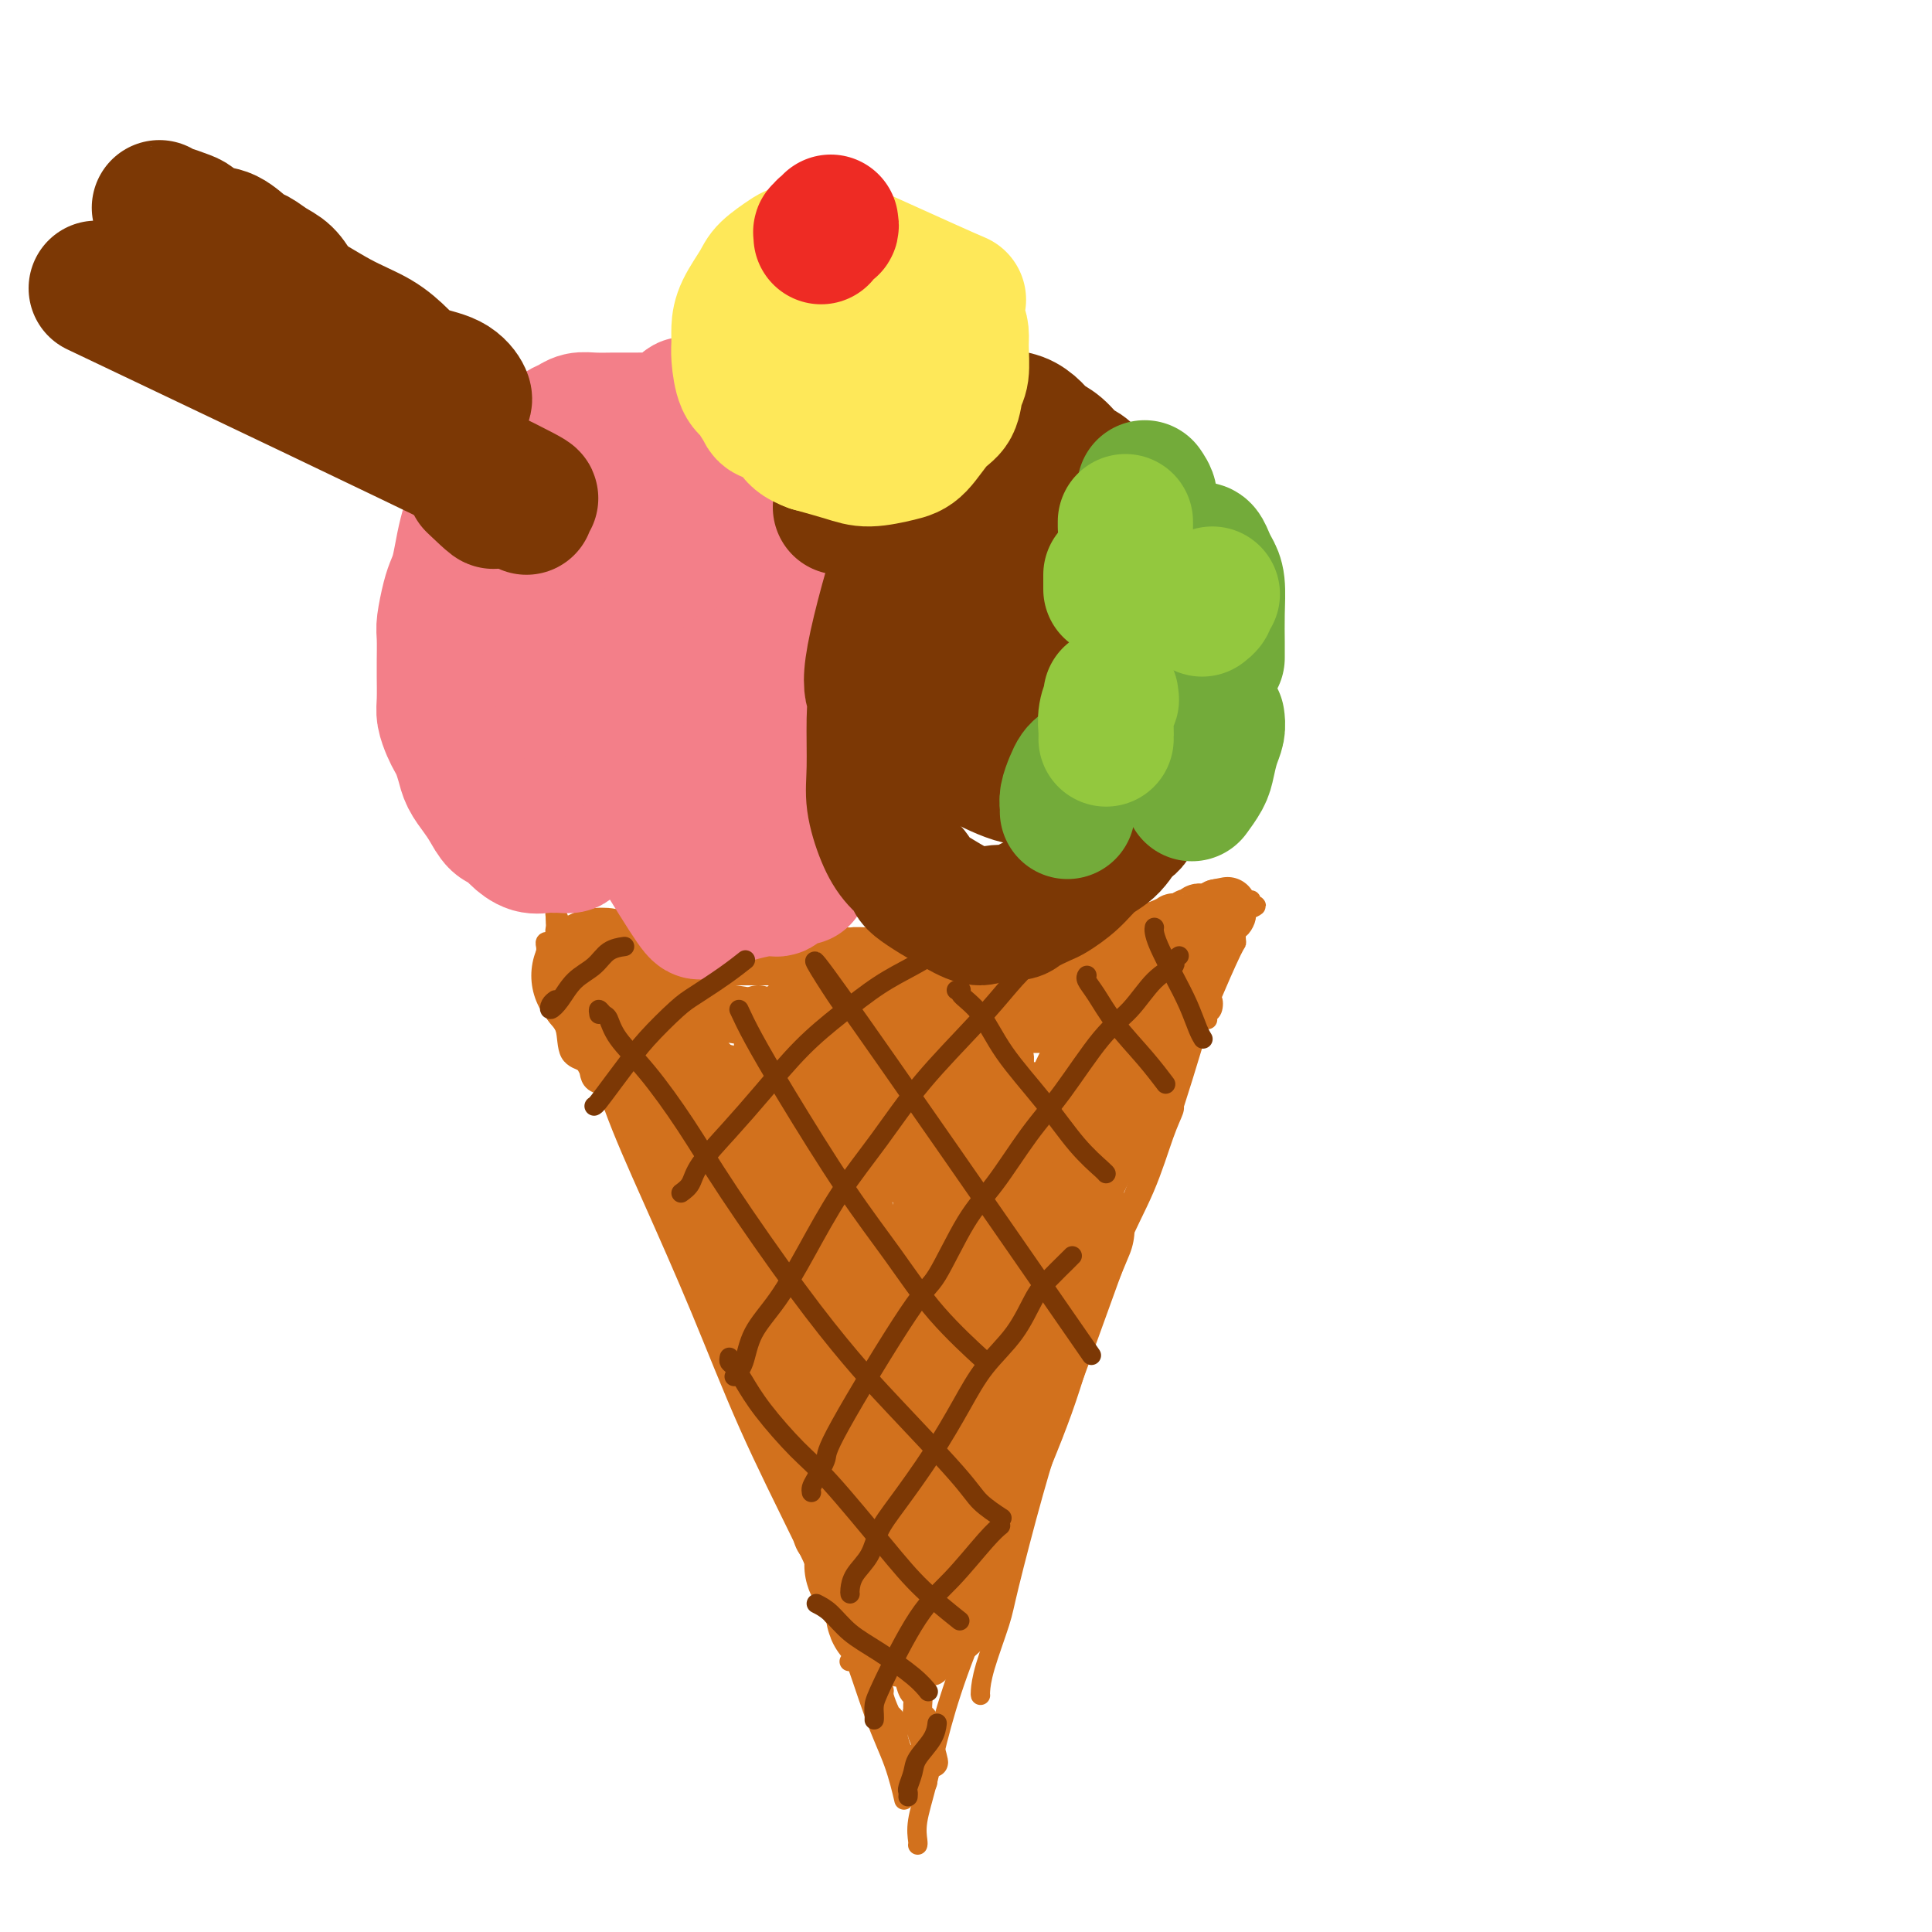 <svg viewBox='0 0 400 400' version='1.1' xmlns='http://www.w3.org/2000/svg' xmlns:xlink='http://www.w3.org/1999/xlink'><g fill='none' stroke='rgb(210,113,29)' stroke-width='4' stroke-linecap='round' stroke-linejoin='round'><path d='M129,227c-0.031,-0.299 -0.061,-0.597 0,-1c0.061,-0.403 0.214,-0.909 0,-1c-0.214,-0.091 -0.795,0.234 -1,0c-0.205,-0.234 -0.033,-1.028 0,-1c0.033,0.028 -0.074,0.879 0,1c0.074,0.121 0.330,-0.489 1,1c0.670,1.489 1.755,5.077 2,7c0.245,1.923 -0.351,2.182 5,14c5.351,11.818 16.649,35.195 22,46c5.351,10.805 4.754,9.039 5,10c0.246,0.961 1.334,4.649 4,10c2.666,5.351 6.910,12.364 9,16c2.090,3.636 2.026,3.896 2,4c-0.026,0.104 -0.013,0.052 0,0'/><path d='M123,211c0.074,-0.144 0.147,-0.287 0,0c-0.147,0.287 -0.516,1.005 0,4c0.516,2.995 1.916,8.266 4,14c2.084,5.734 4.853,11.932 8,19c3.147,7.068 6.673,15.006 10,23c3.327,7.994 6.456,16.042 10,24c3.544,7.958 7.503,15.825 11,23c3.497,7.175 6.531,13.657 9,20c2.469,6.343 4.373,12.545 6,17c1.627,4.455 2.976,7.161 4,10c1.024,2.839 1.721,5.811 2,7c0.279,1.189 0.139,0.594 0,0'/><path d='M127,221c-0.209,0.124 -0.418,0.248 0,1c0.418,0.752 1.463,2.132 3,6c1.537,3.868 3.565,10.224 6,16c2.435,5.776 5.278,10.973 8,17c2.722,6.027 5.325,12.883 8,20c2.675,7.117 5.424,14.495 8,21c2.576,6.505 4.979,12.135 8,19c3.021,6.865 6.659,14.964 8,19c1.341,4.036 0.383,4.010 0,4c-0.383,-0.010 -0.192,-0.005 0,0'/><path d='M190,382c0.044,-0.139 0.087,-0.278 0,-1c-0.087,-0.722 -0.305,-2.027 0,-4c0.305,-1.973 1.134,-4.613 2,-8c0.866,-3.387 1.770,-7.520 3,-12c1.230,-4.480 2.785,-9.306 5,-15c2.215,-5.694 5.091,-12.254 7,-17c1.909,-4.746 2.851,-7.678 5,-13c2.149,-5.322 5.504,-13.035 8,-20c2.496,-6.965 4.134,-13.183 5,-16c0.866,-2.817 0.962,-2.233 1,-2c0.038,0.233 0.019,0.117 0,0'/><path d='M203,351c-0.030,-0.099 -0.060,-0.197 0,-1c0.060,-0.803 0.208,-2.310 1,-5c0.792,-2.690 2.226,-6.563 3,-9c0.774,-2.437 0.886,-3.438 2,-8c1.114,-4.562 3.228,-12.686 5,-19c1.772,-6.314 3.202,-10.817 5,-16c1.798,-5.183 3.964,-11.045 6,-17c2.036,-5.955 3.943,-12.002 6,-17c2.057,-4.998 4.264,-8.947 6,-13c1.736,-4.053 3.001,-8.210 4,-11c0.999,-2.790 1.730,-4.213 2,-5c0.270,-0.787 0.077,-0.939 0,-1c-0.077,-0.061 -0.039,-0.030 0,0'/><path d='M218,293c8.179,-22.595 16.357,-45.190 20,-54c3.643,-8.810 2.750,-3.833 4,-7c1.250,-3.167 4.643,-14.476 6,-19c1.357,-4.524 0.679,-2.262 0,0'/><path d='M125,215c2.566,0.210 5.132,0.421 7,1c1.868,0.579 3.036,1.528 9,3c5.964,1.472 16.722,3.467 24,4c7.278,0.533 11.075,-0.395 13,-1c1.925,-0.605 1.979,-0.887 2,-1c0.021,-0.113 0.011,-0.056 0,0'/><path d='M135,217c0.357,-0.013 0.715,-0.027 1,0c0.285,0.027 0.498,0.093 2,0c1.502,-0.093 4.294,-0.345 7,0c2.706,0.345 5.325,1.287 9,2c3.675,0.713 8.406,1.197 13,2c4.594,0.803 9.053,1.924 13,3c3.947,1.076 7.384,2.106 12,2c4.616,-0.106 10.413,-1.348 14,-2c3.587,-0.652 4.966,-0.714 6,-1c1.034,-0.286 1.724,-0.796 2,-1c0.276,-0.204 0.138,-0.102 0,0'/><path d='M179,228c-0.093,-0.032 -0.186,-0.064 1,0c1.186,0.064 3.652,0.225 5,0c1.348,-0.225 1.579,-0.835 3,-1c1.421,-0.165 4.031,0.113 6,0c1.969,-0.113 3.295,-0.619 5,-1c1.705,-0.381 3.787,-0.637 6,-1c2.213,-0.363 4.557,-0.833 6,-1c1.443,-0.167 1.986,-0.030 5,-1c3.014,-0.970 8.499,-3.047 11,-4c2.501,-0.953 2.018,-0.781 2,-1c-0.018,-0.219 0.429,-0.830 1,-1c0.571,-0.170 1.266,0.099 2,0c0.734,-0.099 1.507,-0.567 2,-1c0.493,-0.433 0.705,-0.832 1,-1c0.295,-0.168 0.673,-0.104 1,0c0.327,0.104 0.602,0.249 1,0c0.398,-0.249 0.920,-0.890 1,-1c0.080,-0.110 -0.281,0.311 0,0c0.281,-0.311 1.202,-1.355 2,-2c0.798,-0.645 1.471,-0.890 2,-1c0.529,-0.110 0.915,-0.086 1,0c0.085,0.086 -0.131,0.234 0,0c0.131,-0.234 0.609,-0.850 1,-1c0.391,-0.150 0.696,0.167 1,0c0.304,-0.167 0.607,-0.818 1,-1c0.393,-0.182 0.875,0.105 1,0c0.125,-0.105 -0.107,-0.601 0,-1c0.107,-0.399 0.554,-0.699 1,-1'/><path d='M248,207c5.223,-2.544 2.279,-0.904 1,0c-1.279,0.904 -0.893,1.071 -1,1c-0.107,-0.071 -0.707,-0.379 -1,0c-0.293,0.379 -0.280,1.447 -1,2c-0.720,0.553 -2.173,0.592 -3,1c-0.827,0.408 -1.030,1.185 -2,2c-0.970,0.815 -2.709,1.668 -4,2c-1.291,0.332 -2.134,0.141 -3,0c-0.866,-0.141 -1.754,-0.234 -3,0c-1.246,0.234 -2.849,0.795 -4,1c-1.151,0.205 -1.848,0.055 -3,0c-1.152,-0.055 -2.758,-0.015 -4,0c-1.242,0.015 -2.121,0.004 -3,0c-0.879,-0.004 -1.757,-0.000 -3,0c-1.243,0.000 -2.850,-0.003 -4,0c-1.150,0.003 -1.844,0.011 -3,0c-1.156,-0.011 -2.773,-0.041 -3,0c-0.227,0.041 0.935,0.155 -3,0c-3.935,-0.155 -12.968,-0.577 -22,-1'/><path d='M179,215c-9.199,-0.014 -3.195,-0.048 -1,0c2.195,0.048 0.581,0.178 -1,0c-1.581,-0.178 -3.128,-0.664 -2,0c1.128,0.664 4.930,2.479 -3,0c-7.930,-2.479 -27.592,-9.252 -35,-12c-7.408,-2.748 -2.562,-1.471 -1,-1c1.562,0.471 -0.162,0.137 -1,0c-0.838,-0.137 -0.792,-0.078 -1,0c-0.208,0.078 -0.671,0.175 -1,0c-0.329,-0.175 -0.522,-0.621 -1,-1c-0.478,-0.379 -1.239,-0.689 -2,-1'/><path d='M130,200c-7.536,-2.547 -1.876,-1.415 0,-1c1.876,0.415 -0.033,0.112 -1,0c-0.967,-0.112 -0.990,-0.032 -1,0c-0.010,0.032 -0.005,0.016 0,0'/><path d='M124,201c-0.424,-0.301 -0.848,-0.601 -1,-1c-0.152,-0.399 -0.034,-0.895 0,-1c0.034,-0.105 -0.018,0.182 0,0c0.018,-0.182 0.106,-0.834 0,-1c-0.106,-0.166 -0.406,0.152 -1,0c-0.594,-0.152 -1.483,-0.776 -2,-1c-0.517,-0.224 -0.663,-0.050 -1,0c-0.337,0.050 -0.863,-0.025 -1,0c-0.137,0.025 0.117,0.150 0,0c-0.117,-0.150 -0.605,-0.576 -1,-1c-0.395,-0.424 -0.698,-0.846 -1,-1c-0.302,-0.154 -0.603,-0.039 -1,0c-0.397,0.039 -0.891,0.000 -1,0c-0.109,-0.000 0.167,0.037 0,0c-0.167,-0.037 -0.778,-0.148 -1,0c-0.222,0.148 -0.056,0.556 0,1c0.056,0.444 0.000,0.926 0,1c-0.000,0.074 0.054,-0.258 0,0c-0.054,0.258 -0.217,1.105 0,2c0.217,0.895 0.816,1.837 1,3c0.184,1.163 -0.045,2.549 0,4c0.045,1.451 0.366,2.969 1,4c0.634,1.031 1.583,1.575 2,3c0.417,1.425 0.302,3.730 1,5c0.698,1.270 2.208,1.505 3,2c0.792,0.495 0.867,1.249 1,2c0.133,0.751 0.324,1.500 1,2c0.676,0.500 1.838,0.750 3,1'/><path d='M126,225c1.662,1.773 1.818,2.706 2,3c0.182,0.294 0.390,-0.052 1,0c0.610,0.052 1.622,0.503 2,1c0.378,0.497 0.124,1.042 0,1c-0.124,-0.042 -0.116,-0.671 0,-1c0.116,-0.329 0.340,-0.359 0,-1c-0.340,-0.641 -1.246,-1.893 -2,-3c-0.754,-1.107 -1.357,-2.068 -2,-3c-0.643,-0.932 -1.325,-1.835 -2,-3c-0.675,-1.165 -1.342,-2.592 -2,-4c-0.658,-1.408 -1.308,-2.798 -2,-4c-0.692,-1.202 -1.425,-2.218 -2,-3c-0.575,-0.782 -0.990,-1.331 -1,-2c-0.010,-0.669 0.386,-1.457 0,-3c-0.386,-1.543 -1.553,-3.842 -2,-5c-0.447,-1.158 -0.172,-1.175 0,-2c0.172,-0.825 0.242,-2.459 0,-3c-0.242,-0.541 -0.797,0.010 -1,0c-0.203,-0.010 -0.055,-0.579 0,-1c0.055,-0.421 0.016,-0.692 0,-1c-0.016,-0.308 -0.008,-0.654 0,-1'/><path d='M115,190c-0.400,-2.578 0.600,-0.022 1,1c0.400,1.022 0.200,0.511 0,0'/><path d='M138,206c0.318,0.030 0.636,0.061 1,0c0.364,-0.061 0.774,-0.212 1,0c0.226,0.212 0.266,0.789 1,1c0.734,0.211 2.160,0.057 3,0c0.840,-0.057 1.094,-0.015 2,0c0.906,0.015 2.463,0.004 4,0c1.537,-0.004 3.055,-0.001 4,0c0.945,0.001 1.317,0.000 2,0c0.683,-0.000 1.677,-0.000 3,0c1.323,0.000 2.976,0.001 4,0c1.024,-0.001 1.418,-0.004 2,0c0.582,0.004 1.352,0.015 2,0c0.648,-0.015 1.175,-0.057 2,0c0.825,0.057 1.949,0.212 3,0c1.051,-0.212 2.029,-0.793 3,-1c0.971,-0.207 1.937,-0.040 3,0c1.063,0.040 2.225,-0.046 3,0c0.775,0.046 1.163,0.222 2,0c0.837,-0.222 2.121,-0.844 3,-1c0.879,-0.156 1.351,0.154 2,0c0.649,-0.154 1.476,-0.774 2,-1c0.524,-0.226 0.747,-0.060 1,0c0.253,0.060 0.537,0.013 2,0c1.463,-0.013 4.103,0.007 5,0c0.897,-0.007 0.049,-0.040 0,0c-0.049,0.040 0.700,0.154 4,0c3.300,-0.154 9.150,-0.577 15,-1'/><path d='M217,203c12.872,-0.692 5.551,-0.922 3,-1c-2.551,-0.078 -0.331,-0.005 1,0c1.331,0.005 1.774,-0.058 2,0c0.226,0.058 0.234,0.237 1,0c0.766,-0.237 2.289,-0.891 3,-1c0.711,-0.109 0.609,0.325 1,0c0.391,-0.325 1.274,-1.411 2,-2c0.726,-0.589 1.295,-0.683 2,-1c0.705,-0.317 1.545,-0.858 2,-1c0.455,-0.142 0.526,0.116 1,0c0.474,-0.116 1.353,-0.606 2,-1c0.647,-0.394 1.063,-0.693 2,-1c0.937,-0.307 2.396,-0.622 3,-1c0.604,-0.378 0.352,-0.818 1,-1c0.648,-0.182 2.197,-0.105 3,0c0.803,0.105 0.860,0.240 1,0c0.140,-0.240 0.364,-0.854 1,-1c0.636,-0.146 1.686,0.177 2,0c0.314,-0.177 -0.108,-0.855 0,-1c0.108,-0.145 0.745,0.244 2,0c1.255,-0.244 3.127,-1.122 5,-2'/><path d='M257,189c6.144,-2.403 1.502,-1.411 0,-1c-1.502,0.411 0.134,0.243 1,0c0.866,-0.243 0.960,-0.559 1,-1c0.040,-0.441 0.026,-1.006 0,-1c-0.026,0.006 -0.062,0.583 0,1c0.062,0.417 0.223,0.674 0,1c-0.223,0.326 -0.830,0.722 -1,1c-0.170,0.278 0.098,0.437 0,1c-0.098,0.563 -0.563,1.529 -1,2c-0.437,0.471 -0.846,0.446 -1,1c-0.154,0.554 -0.054,1.686 0,2c0.054,0.314 0.063,-0.190 -1,2c-1.063,2.190 -3.199,7.074 -4,9c-0.801,1.926 -0.267,0.894 0,1c0.267,0.106 0.268,1.349 0,2c-0.268,0.651 -0.804,0.711 -1,1c-0.196,0.289 -0.053,0.809 0,1c0.053,0.191 0.015,0.055 0,0c-0.015,-0.055 -0.008,-0.027 0,0'/></g>
<g fill='none' stroke='rgb(210,113,29)' stroke-width='6' stroke-linecap='round' stroke-linejoin='round'><path d='M119,201c0.447,-0.126 0.894,-0.253 1,0c0.106,0.253 -0.128,0.885 0,1c0.128,0.115 0.620,-0.286 1,0c0.380,0.286 0.649,1.259 1,2c0.351,0.741 0.784,1.250 1,2c0.216,0.750 0.214,1.742 1,3c0.786,1.258 2.360,2.783 3,4c0.640,1.217 0.347,2.127 1,3c0.653,0.873 2.254,1.709 3,3c0.746,1.291 0.637,3.036 1,4c0.363,0.964 1.197,1.146 2,2c0.803,0.854 1.576,2.381 2,3c0.424,0.619 0.498,0.330 1,1c0.502,0.670 1.430,2.299 2,3c0.570,0.701 0.782,0.475 1,1c0.218,0.525 0.442,1.803 1,3c0.558,1.197 1.449,2.314 2,3c0.551,0.686 0.763,0.940 1,2c0.237,1.060 0.499,2.925 1,4c0.501,1.075 1.240,1.361 2,2c0.760,0.639 1.542,1.630 2,3c0.458,1.370 0.594,3.118 1,4c0.406,0.882 1.083,0.896 2,2c0.917,1.104 2.076,3.296 3,5c0.924,1.704 1.614,2.919 2,4c0.386,1.081 0.469,2.026 1,3c0.531,0.974 1.510,1.976 2,3c0.490,1.024 0.492,2.068 1,3c0.508,0.932 1.521,1.751 2,3c0.479,1.249 0.422,2.928 1,5c0.578,2.072 1.789,4.536 3,7'/><path d='M167,289c3.484,7.316 0.194,0.606 0,1c-0.194,0.394 2.707,7.891 4,11c1.293,3.109 0.976,1.831 1,2c0.024,0.169 0.388,1.787 1,3c0.612,1.213 1.474,2.022 2,3c0.526,0.978 0.718,2.124 1,3c0.282,0.876 0.655,1.481 1,2c0.345,0.519 0.663,0.950 1,2c0.337,1.050 0.693,2.718 1,4c0.307,1.282 0.565,2.177 1,3c0.435,0.823 1.048,1.576 1,2c-0.048,0.424 -0.756,0.521 0,3c0.756,2.479 2.976,7.340 4,10c1.024,2.660 0.853,3.117 1,4c0.147,0.883 0.614,2.191 1,3c0.386,0.809 0.692,1.120 1,2c0.308,0.880 0.617,2.329 1,3c0.383,0.671 0.838,0.562 1,1c0.162,0.438 0.029,1.422 0,2c-0.029,0.578 0.045,0.750 0,1c-0.045,0.250 -0.208,0.578 0,1c0.208,0.422 0.788,0.938 1,1c0.212,0.062 0.057,-0.329 0,0c-0.057,0.329 -0.016,1.380 0,2c0.016,0.620 0.008,0.810 0,1'/><path d='M191,359c3.938,11.068 1.783,3.739 1,1c-0.783,-2.739 -0.196,-0.888 0,0c0.196,0.888 -0.000,0.811 0,1c0.000,0.189 0.196,0.642 0,1c-0.196,0.358 -0.785,0.621 -1,1c-0.215,0.379 -0.058,0.875 0,1c0.058,0.125 0.015,-0.121 0,0c-0.015,0.121 -0.003,0.611 0,1c0.003,0.389 -0.003,0.679 0,1c0.003,0.321 0.015,0.675 0,1c-0.015,0.325 -0.055,0.623 0,1c0.055,0.377 0.207,0.834 0,1c-0.207,0.166 -0.772,0.041 -1,0c-0.228,-0.041 -0.118,0.001 0,0c0.118,-0.001 0.243,-0.045 0,0c-0.243,0.045 -0.853,0.180 -1,0c-0.147,-0.180 0.168,-0.676 0,-1c-0.168,-0.324 -0.819,-0.476 -1,-1c-0.181,-0.524 0.109,-1.421 0,-2c-0.109,-0.579 -0.618,-0.840 -1,-1c-0.382,-0.160 -0.639,-0.218 -1,-1c-0.361,-0.782 -0.828,-2.287 -1,-3c-0.172,-0.713 -0.049,-0.632 0,-1c0.049,-0.368 0.025,-1.184 0,-2'/><path d='M185,357c-1.111,-1.852 -0.890,-0.982 -1,-1c-0.110,-0.018 -0.552,-0.926 -1,-2c-0.448,-1.074 -0.904,-2.316 -1,-3c-0.096,-0.684 0.167,-0.812 0,-1c-0.167,-0.188 -0.766,-0.436 -1,-1c-0.234,-0.564 -0.105,-1.445 0,-2c0.105,-0.555 0.187,-0.783 0,-1c-0.187,-0.217 -0.641,-0.424 -1,-1c-0.359,-0.576 -0.622,-1.520 -1,-2c-0.378,-0.480 -0.871,-0.495 -1,-1c-0.129,-0.505 0.106,-1.501 0,-2c-0.106,-0.499 -0.553,-0.500 -1,-1c-0.447,-0.500 -0.893,-1.499 -1,-2c-0.107,-0.501 0.125,-0.504 0,-1c-0.125,-0.496 -0.607,-1.484 -1,-2c-0.393,-0.516 -0.697,-0.560 -1,-1c-0.303,-0.440 -0.605,-1.277 -1,-2c-0.395,-0.723 -0.883,-1.333 -1,-2c-0.117,-0.667 0.136,-1.390 0,-2c-0.136,-0.610 -0.663,-1.107 -1,-2c-0.337,-0.893 -0.486,-2.180 -1,-3c-0.514,-0.820 -1.393,-1.171 -2,-2c-0.607,-0.829 -0.941,-2.136 -1,-3c-0.059,-0.864 0.156,-1.287 0,-2c-0.156,-0.713 -0.682,-1.718 -1,-2c-0.318,-0.282 -0.428,0.159 -1,-1c-0.572,-1.159 -1.607,-3.919 -2,-5c-0.393,-1.081 -0.144,-0.483 0,-1c0.144,-0.517 0.184,-2.148 0,-3c-0.184,-0.852 -0.592,-0.926 -1,-1'/><path d='M162,302c-3.374,-8.123 -0.310,-0.929 -1,-3c-0.690,-2.071 -5.135,-13.406 -7,-18c-1.865,-4.594 -1.148,-2.448 -1,-2c0.148,0.448 -0.271,-0.803 -1,-2c-0.729,-1.197 -1.768,-2.341 -2,-3c-0.232,-0.659 0.341,-0.834 0,-2c-0.341,-1.166 -1.598,-3.325 -2,-4c-0.402,-0.675 0.050,0.133 0,0c-0.050,-0.133 -0.601,-1.205 -1,-2c-0.399,-0.795 -0.647,-1.311 -1,-2c-0.353,-0.689 -0.811,-1.551 -1,-2c-0.189,-0.449 -0.107,-0.486 0,-1c0.107,-0.514 0.240,-1.505 0,-2c-0.240,-0.495 -0.852,-0.494 -1,-1c-0.148,-0.506 0.167,-1.519 0,-2c-0.167,-0.481 -0.816,-0.430 -1,-1c-0.184,-0.570 0.096,-1.762 0,-2c-0.096,-0.238 -0.569,0.479 -1,0c-0.431,-0.479 -0.819,-2.155 -1,-3c-0.181,-0.845 -0.156,-0.859 0,-1c0.156,-0.141 0.444,-0.409 0,-1c-0.444,-0.591 -1.620,-1.505 -2,-2c-0.380,-0.495 0.034,-0.570 0,-1c-0.034,-0.430 -0.517,-1.215 -1,-2'/><path d='M138,243c-4.161,-9.527 -2.564,-3.844 -2,-2c0.564,1.844 0.094,-0.151 0,-1c-0.094,-0.849 0.189,-0.551 0,-1c-0.189,-0.449 -0.848,-1.644 -1,-2c-0.152,-0.356 0.204,0.128 0,0c-0.204,-0.128 -0.967,-0.868 -1,-1c-0.033,-0.132 0.663,0.344 1,1c0.337,0.656 0.316,1.493 1,3c0.684,1.507 2.074,3.684 3,5c0.926,1.316 1.389,1.771 2,3c0.611,1.229 1.371,3.231 2,5c0.629,1.769 1.127,3.306 2,5c0.873,1.694 2.121,3.544 3,5c0.879,1.456 1.390,2.518 2,4c0.610,1.482 1.319,3.383 2,5c0.681,1.617 1.333,2.950 2,4c0.667,1.050 1.349,1.817 2,3c0.651,1.183 1.273,2.781 2,4c0.727,1.219 1.561,2.059 2,3c0.439,0.941 0.485,1.984 1,3c0.515,1.016 1.500,2.004 2,3c0.500,0.996 0.514,2.000 1,3c0.486,1.000 1.442,1.997 2,3c0.558,1.003 0.717,2.011 1,3c0.283,0.989 0.692,1.959 1,3c0.308,1.041 0.517,2.155 1,3c0.483,0.845 1.242,1.423 2,2'/><path d='M171,309c5.521,11.258 1.325,3.402 1,3c-0.325,-0.402 3.221,6.650 5,10c1.779,3.350 1.790,2.998 2,3c0.210,0.002 0.620,0.356 1,1c0.380,0.644 0.732,1.577 1,2c0.268,0.423 0.454,0.337 1,1c0.546,0.663 1.452,2.075 2,3c0.548,0.925 0.738,1.364 1,2c0.262,0.636 0.596,1.471 1,2c0.404,0.529 0.879,0.754 1,1c0.121,0.246 -0.112,0.513 0,1c0.112,0.487 0.570,1.195 1,2c0.430,0.805 0.833,1.708 1,2c0.167,0.292 0.097,-0.027 0,0c-0.097,0.027 -0.222,0.401 0,1c0.222,0.599 0.790,1.422 1,2c0.210,0.578 0.062,0.912 0,1c-0.062,0.088 -0.037,-0.069 0,0c0.037,0.069 0.087,0.365 0,1c-0.087,0.635 -0.311,1.610 0,0c0.311,-1.610 1.155,-5.805 2,-10'/><path d='M192,337c0.511,-1.802 0.788,-1.806 1,-2c0.212,-0.194 0.358,-0.576 1,-2c0.642,-1.424 1.781,-3.888 2,-4c0.219,-0.112 -0.481,2.130 -1,4c-0.519,1.870 -0.857,3.369 -1,4c-0.143,0.631 -0.092,0.394 0,1c0.092,0.606 0.225,2.056 0,3c-0.225,0.944 -0.807,1.382 -1,2c-0.193,0.618 0.004,1.415 0,2c-0.004,0.585 -0.209,0.959 0,1c0.209,0.041 0.833,-0.249 1,-1c0.167,-0.751 -0.124,-1.962 0,-3c0.124,-1.038 0.663,-1.902 1,-3c0.337,-1.098 0.472,-2.430 1,-4c0.528,-1.570 1.448,-3.379 2,-5c0.552,-1.621 0.736,-3.053 1,-4c0.264,-0.947 0.610,-1.409 1,-2c0.390,-0.591 0.826,-1.312 1,-2c0.174,-0.688 0.087,-1.344 0,-2'/><path d='M201,320c1.166,-3.795 0.080,-0.782 0,0c-0.080,0.782 0.846,-0.667 1,-1c0.154,-0.333 -0.464,0.451 -1,1c-0.536,0.549 -0.989,0.862 -1,1c-0.011,0.138 0.419,0.100 0,1c-0.419,0.900 -1.688,2.736 -2,4c-0.312,1.264 0.332,1.955 0,3c-0.332,1.045 -1.641,2.444 -2,3c-0.359,0.556 0.232,0.270 0,1c-0.232,0.730 -1.286,2.476 -1,1c0.286,-1.476 1.912,-6.174 3,-9c1.088,-2.826 1.640,-3.778 2,-5c0.360,-1.222 0.530,-2.712 1,-4c0.470,-1.288 1.239,-2.375 2,-4c0.761,-1.625 1.514,-3.789 2,-5c0.486,-1.211 0.705,-1.469 1,-2c0.295,-0.531 0.667,-1.333 1,-1c0.333,0.333 0.629,1.803 0,4c-0.629,2.197 -2.183,5.123 -3,8c-0.817,2.877 -0.899,5.706 -1,7c-0.101,1.294 -0.223,1.054 -1,3c-0.777,1.946 -2.208,6.080 -3,8c-0.792,1.920 -0.944,1.628 -1,2c-0.056,0.372 -0.015,1.408 0,2c0.015,0.592 0.004,0.741 0,1c-0.004,0.259 -0.002,0.630 0,1'/><path d='M198,340c-1.404,5.407 -0.416,0.926 0,-1c0.416,-1.926 0.258,-1.296 0,-1c-0.258,0.296 -0.616,0.260 0,-1c0.616,-1.260 2.207,-3.742 3,-5c0.793,-1.258 0.787,-1.290 1,-2c0.213,-0.710 0.645,-2.098 1,-3c0.355,-0.902 0.634,-1.320 1,-2c0.366,-0.680 0.819,-1.623 1,-2c0.181,-0.377 0.091,-0.189 0,0'/></g>
<g fill='none' stroke='rgb(210,113,29)' stroke-width='28' stroke-linecap='round' stroke-linejoin='round'><path d='M127,205c0.119,-0.445 0.237,-0.889 0,-1c-0.237,-0.111 -0.830,0.113 -1,0c-0.170,-0.113 0.083,-0.563 0,-1c-0.083,-0.437 -0.503,-0.862 -1,-1c-0.497,-0.138 -1.071,0.009 -1,0c0.071,-0.009 0.789,-0.176 1,0c0.211,0.176 -0.084,0.694 0,1c0.084,0.306 0.547,0.400 1,1c0.453,0.600 0.896,1.705 1,2c0.104,0.295 -0.130,-0.219 0,0c0.130,0.219 0.626,1.172 1,2c0.374,0.828 0.626,1.531 1,2c0.374,0.469 0.870,0.703 1,1c0.130,0.297 -0.106,0.657 0,1c0.106,0.343 0.553,0.669 1,1c0.447,0.331 0.893,0.666 1,1c0.107,0.334 -0.125,0.668 0,1c0.125,0.332 0.607,0.662 1,1c0.393,0.338 0.696,0.685 1,1c0.304,0.315 0.607,0.600 1,1c0.393,0.400 0.875,0.915 1,1c0.125,0.085 -0.107,-0.262 0,0c0.107,0.262 0.554,1.131 1,2'/><path d='M137,221c2.056,3.356 1.195,2.246 1,2c-0.195,-0.246 0.277,0.370 1,1c0.723,0.630 1.699,1.272 2,2c0.301,0.728 -0.073,1.542 0,2c0.073,0.458 0.592,0.560 1,1c0.408,0.440 0.704,1.216 1,2c0.296,0.784 0.590,1.574 1,2c0.410,0.426 0.936,0.486 1,1c0.064,0.514 -0.333,1.480 0,2c0.333,0.520 1.395,0.595 2,1c0.605,0.405 0.754,1.142 1,2c0.246,0.858 0.589,1.837 1,2c0.411,0.163 0.888,-0.492 1,0c0.112,0.492 -0.143,2.130 0,3c0.143,0.870 0.682,0.971 1,1c0.318,0.029 0.414,-0.013 1,1c0.586,1.013 1.662,3.082 2,4c0.338,0.918 -0.063,0.684 0,1c0.063,0.316 0.590,1.183 1,2c0.410,0.817 0.702,1.584 1,2c0.298,0.416 0.601,0.482 1,1c0.399,0.518 0.895,1.487 1,2c0.105,0.513 -0.179,0.569 0,1c0.179,0.431 0.823,1.235 1,2c0.177,0.765 -0.111,1.489 0,2c0.111,0.511 0.621,0.808 1,1c0.379,0.192 0.627,0.278 1,1c0.373,0.722 0.870,2.079 1,3c0.130,0.921 -0.106,1.406 0,2c0.106,0.594 0.553,1.297 1,2'/><path d='M163,272c4.035,8.004 1.123,2.515 0,1c-1.123,-1.515 -0.456,0.946 0,2c0.456,1.054 0.700,0.702 1,1c0.300,0.298 0.654,1.245 1,2c0.346,0.755 0.684,1.318 1,2c0.316,0.682 0.611,1.483 1,3c0.389,1.517 0.874,3.749 1,5c0.126,1.251 -0.105,1.521 0,2c0.105,0.479 0.546,1.165 1,2c0.454,0.835 0.920,1.817 1,2c0.080,0.183 -0.227,-0.433 0,0c0.227,0.433 0.989,1.916 1,2c0.011,0.084 -0.729,-1.230 0,1c0.729,2.230 2.928,8.004 4,10c1.072,1.996 1.016,0.214 1,0c-0.016,-0.214 0.006,1.138 0,2c-0.006,0.862 -0.040,1.232 0,1c0.040,-0.232 0.154,-1.066 1,1c0.846,2.066 2.423,7.033 4,12'/><path d='M181,323c2.802,8.354 0.806,3.738 0,2c-0.806,-1.738 -0.424,-0.598 0,0c0.424,0.598 0.888,0.654 1,1c0.112,0.346 -0.127,0.983 0,1c0.127,0.017 0.622,-0.587 1,0c0.378,0.587 0.641,2.364 1,3c0.359,0.636 0.813,0.132 1,0c0.187,-0.132 0.105,0.108 0,1c-0.105,0.892 -0.234,2.435 0,3c0.234,0.565 0.832,0.152 1,0c0.168,-0.152 -0.095,-0.043 0,0c0.095,0.043 0.547,0.022 1,0'/><path d='M187,334c0.852,1.928 -0.019,1.249 0,1c0.019,-0.249 0.928,-0.067 1,0c0.072,0.067 -0.694,0.019 -1,0c-0.306,-0.019 -0.153,-0.010 0,0'/><path d='M189,321c0.424,-0.509 0.849,-1.018 1,-1c0.151,0.018 0.029,0.563 0,0c-0.029,-0.563 0.033,-2.235 0,-3c-0.033,-0.765 -0.163,-0.624 0,-1c0.163,-0.376 0.618,-1.270 1,-2c0.382,-0.730 0.690,-1.295 1,-2c0.310,-0.705 0.622,-1.550 1,-2c0.378,-0.450 0.823,-0.504 1,-1c0.177,-0.496 0.085,-1.432 0,-2c-0.085,-0.568 -0.162,-0.767 0,-1c0.162,-0.233 0.564,-0.500 1,-1c0.436,-0.500 0.905,-1.233 1,-2c0.095,-0.767 -0.183,-1.569 0,-2c0.183,-0.431 0.827,-0.490 1,-1c0.173,-0.510 -0.125,-1.471 0,-2c0.125,-0.529 0.674,-0.627 1,-2c0.326,-1.373 0.430,-4.021 1,-6c0.570,-1.979 1.606,-3.290 2,-4c0.394,-0.710 0.144,-0.820 0,-1c-0.144,-0.180 -0.183,-0.430 0,-1c0.183,-0.570 0.588,-1.461 1,-2c0.412,-0.539 0.832,-0.725 1,-1c0.168,-0.275 0.084,-0.637 0,-1'/><path d='M203,280c2.118,-6.701 0.414,-2.955 0,-2c-0.414,0.955 0.463,-0.881 1,-2c0.537,-1.119 0.735,-1.521 1,-2c0.265,-0.479 0.595,-1.035 1,-2c0.405,-0.965 0.883,-2.338 1,-3c0.117,-0.662 -0.127,-0.614 0,-1c0.127,-0.386 0.625,-1.207 1,-2c0.375,-0.793 0.626,-1.559 1,-2c0.374,-0.441 0.870,-0.556 1,-1c0.130,-0.444 -0.106,-1.217 0,-2c0.106,-0.783 0.553,-1.574 1,-2c0.447,-0.426 0.893,-0.485 1,-1c0.107,-0.515 -0.125,-1.485 0,-2c0.125,-0.515 0.607,-0.575 1,-1c0.393,-0.425 0.697,-1.216 1,-2c0.303,-0.784 0.606,-1.563 1,-2c0.394,-0.437 0.878,-0.532 1,-1c0.122,-0.468 -0.117,-1.307 0,-2c0.117,-0.693 0.591,-1.238 1,-2c0.409,-0.762 0.753,-1.742 1,-2c0.247,-0.258 0.398,0.204 2,-3c1.602,-3.204 4.656,-10.075 6,-13c1.344,-2.925 0.977,-1.903 1,-2c0.023,-0.097 0.435,-1.313 1,-2c0.565,-0.687 1.282,-0.843 2,-1'/><path d='M230,223c4.189,-9.137 1.161,-3.481 0,-2c-1.161,1.481 -0.455,-1.215 0,-2c0.455,-0.785 0.661,0.340 1,0c0.339,-0.340 0.813,-2.144 1,-3c0.187,-0.856 0.089,-0.762 0,-1c-0.089,-0.238 -0.168,-0.806 0,-1c0.168,-0.194 0.584,-0.014 1,-1c0.416,-0.986 0.833,-3.139 1,-4c0.167,-0.861 0.083,-0.431 0,0'/><path d='M193,332c-0.401,-1.318 -0.803,-2.635 -1,-3c-0.197,-0.365 -0.190,0.223 0,0c0.190,-0.223 0.561,-1.257 1,-2c0.439,-0.743 0.945,-1.196 1,-2c0.055,-0.804 -0.339,-1.960 0,-3c0.339,-1.040 1.413,-1.963 2,-3c0.587,-1.037 0.686,-2.189 1,-3c0.314,-0.811 0.844,-1.280 1,-2c0.156,-0.720 -0.060,-1.690 0,-3c0.060,-1.310 0.396,-2.958 1,-4c0.604,-1.042 1.475,-1.476 2,-2c0.525,-0.524 0.705,-1.136 1,-2c0.295,-0.864 0.705,-1.978 1,-3c0.295,-1.022 0.474,-1.951 1,-3c0.526,-1.049 1.397,-2.219 2,-3c0.603,-0.781 0.936,-1.172 1,-2c0.064,-0.828 -0.143,-2.094 0,-3c0.143,-0.906 0.635,-1.453 1,-2c0.365,-0.547 0.603,-1.095 1,-2c0.397,-0.905 0.953,-2.167 1,-2c0.047,0.167 -0.415,1.762 1,-2c1.415,-3.762 4.708,-12.881 8,-22'/><path d='M219,259c3.333,-8.000 1.667,-4.000 0,0'/></g>
<g fill='none' stroke='rgb(210,113,29)' stroke-width='12' stroke-linecap='round' stroke-linejoin='round'><path d='M132,195c0.331,-0.009 0.663,-0.017 1,0c0.337,0.017 0.681,0.061 1,0c0.319,-0.061 0.613,-0.227 1,0c0.387,0.227 0.867,0.845 1,1c0.133,0.155 -0.080,-0.154 0,0c0.080,0.154 0.454,0.772 1,1c0.546,0.228 1.263,0.065 2,0c0.737,-0.065 1.493,-0.031 2,0c0.507,0.031 0.765,0.061 1,0c0.235,-0.061 0.448,-0.212 1,0c0.552,0.212 1.444,0.789 2,1c0.556,0.211 0.778,0.057 1,0c0.222,-0.057 0.445,-0.015 1,0c0.555,0.015 1.443,0.004 2,0c0.557,-0.004 0.781,-0.001 1,0c0.219,0.001 0.431,0.000 1,0c0.569,-0.000 1.496,-0.000 2,0c0.504,0.000 0.586,0.000 1,0c0.414,-0.000 1.162,-0.000 2,0c0.838,0.000 1.768,0.000 2,0c0.232,-0.000 -0.233,-0.000 0,0c0.233,0.000 1.165,0.000 2,0c0.835,-0.000 1.574,-0.000 2,0c0.426,0.000 0.538,0.000 1,0c0.462,-0.000 1.275,-0.000 2,0c0.725,0.000 1.364,0.000 2,0c0.636,-0.000 1.270,-0.000 2,0c0.730,0.000 1.557,0.000 2,0c0.443,-0.000 0.504,-0.000 1,0c0.496,0.000 1.427,0.000 2,0c0.573,-0.000 0.786,-0.000 1,0'/><path d='M175,198c6.934,0.464 2.768,0.124 2,0c-0.768,-0.124 1.862,-0.032 3,0c1.138,0.032 0.784,0.005 1,0c0.216,-0.005 1.001,0.013 2,0c0.999,-0.013 2.210,-0.056 2,0c-0.210,0.056 -1.843,0.211 0,0c1.843,-0.211 7.162,-0.789 9,-1c1.838,-0.211 0.197,-0.056 0,0c-0.197,0.056 1.052,0.011 2,0c0.948,-0.011 1.596,0.011 2,0c0.404,-0.011 0.564,-0.056 1,0c0.436,0.056 1.150,0.212 2,0c0.850,-0.212 1.838,-0.793 2,-1c0.162,-0.207 -0.501,-0.041 0,0c0.501,0.041 2.166,-0.042 3,0c0.834,0.042 0.837,0.208 1,0c0.163,-0.208 0.486,-0.792 1,-1c0.514,-0.208 1.218,-0.042 2,0c0.782,0.042 1.642,-0.041 2,0c0.358,0.041 0.214,0.207 1,0c0.786,-0.207 2.501,-0.788 3,-1c0.499,-0.212 -0.217,-0.057 0,0c0.217,0.057 1.367,0.015 2,0c0.633,-0.015 0.747,-0.004 1,0c0.253,0.004 0.644,0.001 1,0c0.356,-0.001 0.678,-0.001 1,0'/><path d='M221,194c7.295,-0.619 2.532,-0.166 1,0c-1.532,0.166 0.167,0.044 1,0c0.833,-0.044 0.801,-0.012 1,0c0.199,0.012 0.631,0.003 1,0c0.369,-0.003 0.677,-0.001 1,0c0.323,0.001 0.663,0.001 1,0c0.337,-0.001 0.672,-0.004 1,0c0.328,0.004 0.650,0.015 1,0c0.350,-0.015 0.727,-0.057 1,0c0.273,0.057 0.441,0.211 1,0c0.559,-0.211 1.510,-0.788 2,-1c0.490,-0.212 0.519,-0.060 1,0c0.481,0.060 1.415,0.026 2,0c0.585,-0.026 0.821,-0.045 1,0c0.179,0.045 0.300,0.156 1,0c0.700,-0.156 1.981,-0.577 3,-1c1.019,-0.423 1.778,-0.849 2,-1c0.222,-0.151 -0.094,-0.027 0,0c0.094,0.027 0.599,-0.044 1,0c0.401,0.044 0.699,0.204 1,0c0.301,-0.204 0.605,-0.773 1,-1c0.395,-0.227 0.879,-0.114 1,0c0.121,0.114 -0.122,0.227 0,0c0.122,-0.227 0.610,-0.796 1,-1c0.390,-0.204 0.682,-0.044 1,0c0.318,0.044 0.663,-0.026 1,0c0.337,0.026 0.668,0.150 1,0c0.332,-0.150 0.666,-0.575 1,-1'/><path d='M252,188c4.740,-0.919 1.089,-0.215 0,0c-1.089,0.215 0.385,-0.059 1,0c0.615,0.059 0.372,0.449 0,1c-0.372,0.551 -0.874,1.261 -1,2c-0.126,0.739 0.125,1.506 0,2c-0.125,0.494 -0.625,0.714 -1,1c-0.375,0.286 -0.626,0.638 -1,1c-0.374,0.362 -0.871,0.732 -1,1c-0.129,0.268 0.111,0.432 0,1c-0.111,0.568 -0.574,1.541 -1,2c-0.426,0.459 -0.817,0.405 -1,1c-0.183,0.595 -0.158,1.838 0,2c0.158,0.162 0.448,-0.758 0,0c-0.448,0.758 -1.636,3.193 -2,4c-0.364,0.807 0.094,-0.013 0,0c-0.094,0.013 -0.741,0.861 -1,1c-0.259,0.139 -0.129,-0.430 0,-1'/><path d='M244,206c-0.999,2.732 0.503,0.561 1,-1c0.497,-1.561 -0.010,-2.513 0,-3c0.010,-0.487 0.539,-0.509 1,-1c0.461,-0.491 0.856,-1.452 1,-2c0.144,-0.548 0.039,-0.683 0,-1c-0.039,-0.317 -0.010,-0.816 0,-1c0.010,-0.184 0.003,-0.053 0,0c-0.003,0.053 -0.001,0.026 0,0'/><path d='M157,210c-0.126,0.581 -0.252,1.163 0,2c0.252,0.837 0.883,1.930 1,3c0.117,1.070 -0.280,2.115 0,4c0.280,1.885 1.236,4.608 2,7c0.764,2.392 1.335,4.452 3,9c1.665,4.548 4.424,11.586 6,15c1.576,3.414 1.969,3.206 3,5c1.031,1.794 2.701,5.591 4,8c1.299,2.409 2.228,3.429 3,5c0.772,1.571 1.388,3.693 2,5c0.612,1.307 1.219,1.800 2,3c0.781,1.200 1.736,3.109 2,4c0.264,0.891 -0.162,0.766 0,1c0.162,0.234 0.914,0.826 1,1c0.086,0.174 -0.492,-0.071 -1,-1c-0.508,-0.929 -0.946,-2.542 -2,-5c-1.054,-2.458 -2.724,-5.762 -4,-9c-1.276,-3.238 -2.156,-6.411 -3,-10c-0.844,-3.589 -1.650,-7.594 -2,-10c-0.350,-2.406 -0.242,-3.214 0,-4c0.242,-0.786 0.619,-1.550 1,-2c0.381,-0.450 0.767,-0.588 1,0c0.233,0.588 0.314,1.901 1,4c0.686,2.099 1.977,4.985 3,9c1.023,4.015 1.777,9.159 3,14c1.223,4.841 2.916,9.380 4,13c1.084,3.620 1.559,6.321 2,8c0.441,1.679 0.850,2.337 1,3c0.150,0.663 0.043,1.332 0,1c-0.043,-0.332 -0.021,-1.666 0,-3'/><path d='M190,290c2.175,6.536 0.611,-1.623 0,-7c-0.611,-5.377 -0.269,-7.970 0,-14c0.269,-6.030 0.464,-15.495 1,-21c0.536,-5.505 1.411,-7.050 2,-7c0.589,0.050 0.890,1.694 1,4c0.110,2.306 0.028,5.274 0,9c-0.028,3.726 -0.001,8.209 0,12c0.001,3.791 -0.022,6.888 0,9c0.022,2.112 0.089,3.238 0,4c-0.089,0.762 -0.334,1.161 0,0c0.334,-1.161 1.248,-3.881 2,-7c0.752,-3.119 1.344,-6.638 2,-11c0.656,-4.362 1.376,-9.566 2,-13c0.624,-3.434 1.152,-5.097 2,-8c0.848,-2.903 2.017,-7.044 3,-10c0.983,-2.956 1.781,-4.725 2,-6c0.219,-1.275 -0.141,-2.054 0,-3c0.141,-0.946 0.784,-2.057 1,-2c0.216,0.057 0.006,1.283 0,2c-0.006,0.717 0.191,0.924 0,1c-0.191,0.076 -0.769,0.022 -1,0c-0.231,-0.022 -0.116,-0.011 0,0'/><path d='M147,211c0.360,-0.431 0.719,-0.862 1,-1c0.281,-0.138 0.482,0.015 1,0c0.518,-0.015 1.353,-0.200 3,0c1.647,0.200 4.107,0.786 6,1c1.893,0.214 3.220,0.057 5,0c1.780,-0.057 4.014,-0.014 6,0c1.986,0.014 3.724,0.000 8,0c4.276,-0.000 11.089,0.014 14,0c2.911,-0.014 1.920,-0.055 3,0c1.080,0.055 4.230,0.207 7,0c2.770,-0.207 5.159,-0.774 7,-1c1.841,-0.226 3.134,-0.113 4,0c0.866,0.113 1.304,0.226 2,0c0.696,-0.226 1.649,-0.792 2,-1c0.351,-0.208 0.100,-0.060 0,0c-0.100,0.060 -0.050,0.030 0,0'/><path d='M165,209c-2.154,0.333 -4.307,0.666 1,0c5.307,-0.666 18.076,-2.330 24,-3c5.924,-0.670 5.003,-0.347 7,-1c1.997,-0.653 6.910,-2.281 10,-3c3.090,-0.719 4.355,-0.529 6,-1c1.645,-0.471 3.670,-1.604 5,-2c1.330,-0.396 1.965,-0.055 3,0c1.035,0.055 2.471,-0.178 3,0c0.529,0.178 0.151,0.765 0,1c-0.151,0.235 -0.076,0.117 0,0'/><path d='M175,218c-0.001,-0.907 -0.003,-1.815 0,-2c0.003,-0.185 0.010,0.352 0,1c-0.010,0.648 -0.038,1.407 1,4c1.038,2.593 3.143,7.021 4,10c0.857,2.979 0.466,4.510 1,6c0.534,1.490 1.994,2.939 3,4c1.006,1.061 1.560,1.735 2,2c0.440,0.265 0.766,0.122 1,0c0.234,-0.122 0.374,-0.224 1,-2c0.626,-1.776 1.736,-5.226 -1,-4c-2.736,1.226 -9.320,7.129 -11,9c-1.680,1.871 1.542,-0.288 3,-1c1.458,-0.712 1.151,0.025 2,-1c0.849,-1.025 2.852,-3.812 4,-6c1.148,-2.188 1.439,-3.778 2,-6c0.561,-2.222 1.391,-5.076 1,-8c-0.391,-2.924 -2.002,-5.918 -3,-8c-0.998,-2.082 -1.384,-3.253 -2,-5c-0.616,-1.747 -1.462,-4.071 -2,-2c-0.538,2.071 -0.769,8.535 -1,15'/><path d='M180,224c2.414,2.482 8.949,1.188 11,0c2.051,-1.188 -0.381,-2.269 -2,-4c-1.619,-1.731 -2.424,-4.113 -3,-5c-0.576,-0.887 -0.923,-0.278 -1,0c-0.077,0.278 0.115,0.224 0,0c-0.115,-0.224 -0.539,-0.618 0,1c0.539,1.618 2.040,5.248 3,8c0.960,2.752 1.378,4.625 2,6c0.622,1.375 1.448,2.251 2,3c0.552,0.749 0.829,1.371 1,2c0.171,0.629 0.236,1.265 0,1c-0.236,-0.265 -0.771,-1.429 -2,-3c-1.229,-1.571 -3.151,-3.547 -5,-5c-1.849,-1.453 -3.625,-2.381 -6,-3c-2.375,-0.619 -5.349,-0.928 -7,-1c-1.651,-0.072 -1.979,0.094 -3,0c-1.021,-0.094 -2.735,-0.449 -4,0c-1.265,0.449 -2.079,1.700 -3,2c-0.921,0.300 -1.947,-0.353 0,2c1.947,2.353 6.867,7.713 9,9c2.133,1.287 1.481,-1.498 1,-3c-0.481,-1.502 -0.789,-1.722 -1,-3c-0.211,-1.278 -0.326,-3.613 -1,-6c-0.674,-2.387 -1.907,-4.825 -3,-7c-1.093,-2.175 -2.047,-4.088 -3,-6'/><path d='M165,212c-1.541,-4.469 -1.895,-3.140 -2,-3c-0.105,0.140 0.039,-0.907 0,0c-0.039,0.907 -0.260,3.769 -1,5c-0.740,1.231 -2.000,0.830 1,7c3.000,6.170 10.260,18.910 13,24c2.740,5.090 0.961,2.532 1,1c0.039,-1.532 1.895,-2.036 3,-3c1.105,-0.964 1.459,-2.388 2,-4c0.541,-1.612 1.269,-3.411 2,-5c0.731,-1.589 1.466,-2.966 2,-4c0.534,-1.034 0.867,-1.724 1,-2c0.133,-0.276 0.067,-0.138 0,0'/><path d='M200,219c-0.121,-0.425 -0.242,-0.850 0,-1c0.242,-0.150 0.849,-0.026 1,1c0.151,1.026 -0.152,2.955 0,4c0.152,1.045 0.759,1.207 1,2c0.241,0.793 0.117,2.216 0,3c-0.117,0.784 -0.228,0.927 0,1c0.228,0.073 0.793,0.076 1,0c0.207,-0.076 0.055,-0.230 0,-1c-0.055,-0.770 -0.015,-2.155 0,-3c0.015,-0.845 0.004,-1.151 0,-1c-0.004,0.151 -0.001,0.757 0,1c0.001,0.243 0.001,0.121 0,0'/></g>
<g fill='none' stroke='rgb(243,127,137)' stroke-width='28' stroke-linecap='round' stroke-linejoin='round'><path d='M117,174c0.630,0.424 1.260,0.847 1,1c-0.260,0.153 -1.410,0.035 -2,0c-0.590,-0.035 -0.619,0.012 -1,0c-0.381,-0.012 -1.113,-0.081 -2,0c-0.887,0.081 -1.928,0.314 -3,0c-1.072,-0.314 -2.174,-1.175 -3,-2c-0.826,-0.825 -1.377,-1.613 -2,-2c-0.623,-0.387 -1.319,-0.371 -2,-1c-0.681,-0.629 -1.348,-1.901 -2,-3c-0.652,-1.099 -1.288,-2.024 -2,-3c-0.712,-0.976 -1.500,-2.004 -2,-3c-0.500,-0.996 -0.712,-1.961 -1,-3c-0.288,-1.039 -0.652,-2.152 -1,-3c-0.348,-0.848 -0.682,-1.432 -1,-2c-0.318,-0.568 -0.621,-1.122 -1,-2c-0.379,-0.878 -0.833,-2.081 -1,-3c-0.167,-0.919 -0.045,-1.556 0,-3c0.045,-1.444 0.015,-3.696 0,-5c-0.015,-1.304 -0.015,-1.662 0,-3c0.015,-1.338 0.046,-3.658 0,-5c-0.046,-1.342 -0.167,-1.706 0,-3c0.167,-1.294 0.622,-3.520 1,-5c0.378,-1.480 0.678,-2.216 1,-3c0.322,-0.784 0.666,-1.616 1,-3c0.334,-1.384 0.656,-3.319 1,-5c0.344,-1.681 0.708,-3.106 1,-4c0.292,-0.894 0.512,-1.255 1,-2c0.488,-0.745 1.244,-1.872 2,-3'/><path d='M100,104c2.498,-5.799 4.742,-7.795 6,-9c1.258,-1.205 1.530,-1.618 2,-2c0.470,-0.382 1.136,-0.733 2,-1c0.864,-0.267 1.924,-0.450 3,-1c1.076,-0.550 2.169,-1.468 3,-2c0.831,-0.532 1.401,-0.678 2,-1c0.599,-0.322 1.227,-0.818 2,-1c0.773,-0.182 1.692,-0.049 3,0c1.308,0.049 3.007,0.014 4,0c0.993,-0.014 1.280,-0.006 2,0c0.720,0.006 1.873,0.011 3,0c1.127,-0.011 2.228,-0.038 3,0c0.772,0.038 1.215,0.140 2,0c0.785,-0.140 1.911,-0.522 3,0c1.089,0.522 2.139,1.948 2,0c-0.139,-1.948 -1.468,-7.271 4,2c5.468,9.271 17.734,33.135 30,57'/><path d='M176,146c4.641,9.298 1.244,4.044 0,3c-1.244,-1.044 -0.334,2.121 0,4c0.334,1.879 0.094,2.470 0,3c-0.094,0.530 -0.041,0.999 0,2c0.041,1.001 0.070,2.533 0,4c-0.070,1.467 -0.238,2.868 0,3c0.238,0.132 0.884,-1.004 -1,2c-1.884,3.004 -6.298,10.148 -8,13c-1.702,2.852 -0.693,1.412 -1,1c-0.307,-0.412 -1.930,0.203 -3,1c-1.070,0.797 -1.586,1.775 -2,2c-0.414,0.225 -0.726,-0.304 -3,0c-2.274,0.304 -6.510,1.441 -8,2c-1.490,0.559 -0.234,0.542 -1,0c-0.766,-0.542 -3.552,-1.607 -4,0c-0.448,1.607 1.444,5.888 -3,-1c-4.444,-6.888 -15.222,-24.944 -26,-43'/><path d='M116,142c-4.327,-8.412 -0.646,-7.441 1,-8c1.646,-0.559 1.255,-2.649 1,-4c-0.255,-1.351 -0.374,-1.963 0,-3c0.374,-1.037 1.240,-2.500 2,-4c0.760,-1.500 1.415,-3.036 2,-4c0.585,-0.964 1.101,-1.357 2,-2c0.899,-0.643 2.180,-1.535 3,-2c0.820,-0.465 1.177,-0.503 2,-1c0.823,-0.497 2.110,-1.455 3,-2c0.890,-0.545 1.383,-0.679 2,-1c0.617,-0.321 1.356,-0.830 2,-1c0.644,-0.170 1.191,0.000 2,0c0.809,-0.000 1.879,-0.170 3,0c1.121,0.170 2.293,0.682 3,1c0.707,0.318 0.948,0.444 2,1c1.052,0.556 2.915,1.543 4,2c1.085,0.457 1.391,0.383 3,2c1.609,1.617 4.522,4.924 6,7c1.478,2.076 1.521,2.921 2,4c0.479,1.079 1.395,2.393 2,4c0.605,1.607 0.899,3.508 1,5c0.101,1.492 0.008,2.577 0,4c-0.008,1.423 0.070,3.186 0,5c-0.070,1.814 -0.289,3.681 -1,6c-0.711,2.319 -1.914,5.091 -3,7c-1.086,1.909 -2.054,2.955 -3,4c-0.946,1.045 -1.870,2.089 -3,3c-1.130,0.911 -2.466,1.689 -4,2c-1.534,0.311 -3.267,0.156 -5,0'/><path d='M145,167c-2.500,0.983 -2.752,0.941 -4,0c-1.248,-0.941 -3.494,-2.780 -5,-4c-1.506,-1.220 -2.272,-1.819 -3,-3c-0.728,-1.181 -1.419,-2.942 -2,-5c-0.581,-2.058 -1.054,-4.413 -1,-6c0.054,-1.587 0.634,-2.408 1,-4c0.366,-1.592 0.517,-3.956 1,-6c0.483,-2.044 1.300,-3.769 2,-5c0.700,-1.231 1.285,-1.970 2,-3c0.715,-1.030 1.560,-2.353 3,-3c1.440,-0.647 3.474,-0.619 4,-1c0.526,-0.381 -0.456,-1.171 2,0c2.456,1.171 8.350,4.302 11,6c2.650,1.698 2.057,1.963 2,3c-0.057,1.037 0.421,2.846 1,4c0.579,1.154 1.258,1.655 1,3c-0.258,1.345 -1.452,3.536 -2,5c-0.548,1.464 -0.450,2.200 -1,3c-0.550,0.800 -1.749,1.662 -3,2c-1.251,0.338 -2.553,0.151 -4,0c-1.447,-0.151 -3.040,-0.267 -4,-1c-0.960,-0.733 -1.286,-2.084 -2,-3c-0.714,-0.916 -1.817,-1.398 -2,-2c-0.183,-0.602 0.553,-1.324 1,-2c0.447,-0.676 0.606,-1.305 1,-2c0.394,-0.695 1.023,-1.454 2,-2c0.977,-0.546 2.301,-0.878 3,-1c0.699,-0.122 0.771,-0.035 1,0c0.229,0.035 0.614,0.017 1,0'/><path d='M151,140c1.622,-1.089 1.178,-0.311 1,0c-0.178,0.311 -0.089,0.156 0,0'/></g>
<g fill='none' stroke='rgb(124,56,5)' stroke-width='28' stroke-linecap='round' stroke-linejoin='round'><path d='M174,105c2.381,-5.316 4.762,-10.632 6,-13c1.238,-2.368 1.333,-1.787 2,-2c0.667,-0.213 1.906,-1.220 3,-2c1.094,-0.780 2.043,-1.334 3,-2c0.957,-0.666 1.921,-1.445 3,-2c1.079,-0.555 2.273,-0.888 3,-1c0.727,-0.112 0.988,-0.003 2,0c1.012,0.003 2.775,-0.098 4,0c1.225,0.098 1.913,0.397 3,1c1.087,0.603 2.573,1.511 4,2c1.427,0.489 2.794,0.558 4,1c1.206,0.442 2.251,1.257 3,2c0.749,0.743 1.202,1.413 2,2c0.798,0.587 1.942,1.090 3,2c1.058,0.910 2.032,2.226 3,3c0.968,0.774 1.932,1.006 3,2c1.068,0.994 2.240,2.751 3,4c0.760,1.249 1.107,1.989 2,3c0.893,1.011 2.330,2.292 3,4c0.670,1.708 0.572,3.843 1,5c0.428,1.157 1.383,1.336 3,4c1.617,2.664 3.898,7.811 5,11c1.102,3.189 1.027,4.418 1,6c-0.027,1.582 -0.004,3.515 0,5c0.004,1.485 -0.011,2.522 0,4c0.011,1.478 0.047,3.399 0,5c-0.047,1.601 -0.178,2.883 -1,5c-0.822,2.117 -2.337,5.070 -3,7c-0.663,1.930 -0.475,2.837 -1,4c-0.525,1.163 -1.762,2.581 -3,4'/><path d='M235,169c-1.406,2.565 -1.420,1.479 -2,2c-0.580,0.521 -1.725,2.649 -3,4c-1.275,1.351 -2.681,1.923 -4,3c-1.319,1.077 -2.550,2.657 -4,4c-1.450,1.343 -3.119,2.450 -4,3c-0.881,0.550 -0.973,0.544 -2,1c-1.027,0.456 -2.990,1.373 -4,2c-1.010,0.627 -1.067,0.963 -2,1c-0.933,0.037 -2.741,-0.226 -4,0c-1.259,0.226 -1.968,0.943 -3,1c-1.032,0.057 -2.387,-0.544 -5,-2c-2.613,-1.456 -6.483,-3.767 -8,-5c-1.517,-1.233 -0.679,-1.388 -1,-2c-0.321,-0.612 -1.799,-1.682 -3,-3c-1.201,-1.318 -2.124,-2.884 -3,-5c-0.876,-2.116 -1.704,-4.783 -2,-7c-0.296,-2.217 -0.060,-3.986 0,-7c0.060,-3.014 -0.058,-7.274 0,-10c0.058,-2.726 0.290,-3.917 0,-5c-0.290,-1.083 -1.103,-2.056 0,-8c1.103,-5.944 4.121,-16.857 6,-22c1.879,-5.143 2.618,-4.515 3,-5c0.382,-0.485 0.408,-2.082 1,-3c0.592,-0.918 1.750,-1.158 3,-2c1.250,-0.842 2.593,-2.288 4,-3c1.407,-0.712 2.879,-0.692 4,-1c1.121,-0.308 1.892,-0.945 3,-1c1.108,-0.055 2.554,0.473 4,1'/><path d='M209,100c2.420,0.133 2.970,0.964 4,2c1.030,1.036 2.541,2.276 4,4c1.459,1.724 2.866,3.931 4,6c1.134,2.069 1.995,3.999 3,6c1.005,2.001 2.153,4.072 3,6c0.847,1.928 1.393,3.711 2,5c0.607,1.289 1.274,2.084 1,3c-0.274,0.916 -1.489,1.954 0,6c1.489,4.046 5.683,11.099 -5,14c-10.683,2.901 -36.244,1.651 -40,-6c-3.756,-7.651 14.293,-21.703 23,-26c8.707,-4.297 8.071,1.161 8,3c-0.071,1.839 0.424,0.060 1,0c0.576,-0.060 1.232,1.599 2,4c0.768,2.401 1.648,5.543 2,8c0.352,2.457 0.176,4.228 0,6'/><path d='M221,141c0.334,3.015 0.170,3.554 0,5c-0.170,1.446 -0.345,3.801 -1,6c-0.655,2.199 -1.791,4.244 -3,6c-1.209,1.756 -2.493,3.223 -5,3c-2.507,-0.223 -6.238,-2.135 -8,-3c-1.762,-0.865 -1.556,-0.684 -2,-2c-0.444,-1.316 -1.539,-4.129 -4,-8c-2.461,-3.871 -6.289,-8.801 -2,-7c4.289,1.801 16.693,10.331 21,14c4.307,3.669 0.516,2.477 -1,2c-1.516,-0.477 -0.758,-0.238 0,0'/></g>
<g fill='none' stroke='rgb(254,232,89)' stroke-width='28' stroke-linecap='round' stroke-linejoin='round'><path d='M157,83c0.061,-0.335 0.121,-0.669 0,-1c-0.121,-0.331 -0.425,-0.657 -1,-1c-0.575,-0.343 -1.421,-0.701 -2,-2c-0.579,-1.299 -0.891,-3.538 -1,-5c-0.109,-1.462 -0.015,-2.148 0,-3c0.015,-0.852 -0.049,-1.871 0,-3c0.049,-1.129 0.213,-2.370 1,-4c0.787,-1.630 2.198,-3.650 3,-5c0.802,-1.350 0.993,-2.031 2,-3c1.007,-0.969 2.828,-2.226 4,-3c1.172,-0.774 1.696,-1.066 4,-1c2.304,0.066 6.389,0.489 7,0c0.611,-0.489 -2.253,-1.891 2,0c4.253,1.891 15.623,7.074 20,9c4.377,1.926 1.762,0.596 1,1c-0.762,0.404 0.328,2.543 1,4c0.672,1.457 0.924,2.232 1,3c0.076,0.768 -0.026,1.529 0,3c0.026,1.471 0.180,3.651 0,5c-0.180,1.349 -0.696,1.867 -1,3c-0.304,1.133 -0.398,2.882 -1,4c-0.602,1.118 -1.712,1.604 -3,3c-1.288,1.396 -2.754,3.703 -4,5c-1.246,1.297 -2.272,1.585 -4,2c-1.728,0.415 -4.158,0.958 -6,1c-1.842,0.042 -3.098,-0.417 -5,-1c-1.902,-0.583 -4.451,-1.292 -7,-2'/><path d='M168,92c-2.650,-0.943 -3.275,-1.802 -4,-3c-0.725,-1.198 -1.550,-2.735 -3,-3c-1.450,-0.265 -3.524,0.742 -3,-4c0.524,-4.742 3.647,-15.232 5,-19c1.353,-3.768 0.937,-0.814 1,0c0.063,0.814 0.604,-0.514 1,-1c0.396,-0.486 0.645,-0.131 1,0c0.355,0.131 0.816,0.037 1,0c0.184,-0.037 0.092,-0.019 0,0'/><path d='M174,67c-0.094,-0.415 -0.189,-0.830 0,-1c0.189,-0.170 0.660,-0.096 1,0c0.340,0.096 0.549,0.214 1,0c0.451,-0.214 1.145,-0.760 2,-1c0.855,-0.240 1.871,-0.173 3,0c1.129,0.173 2.370,0.452 3,1c0.630,0.548 0.650,1.366 1,2c0.350,0.634 1.029,1.084 1,2c-0.029,0.916 -0.767,2.299 -1,3c-0.233,0.701 0.040,0.722 0,1c-0.040,0.278 -0.393,0.815 -1,1c-0.607,0.185 -1.466,0.018 -2,0c-0.534,-0.018 -0.741,0.111 -1,0c-0.259,-0.111 -0.568,-0.464 -1,-1c-0.432,-0.536 -0.986,-1.255 -1,-2c-0.014,-0.745 0.510,-1.517 1,-2c0.490,-0.483 0.944,-0.678 1,-1c0.056,-0.322 -0.285,-0.771 0,-1c0.285,-0.229 1.197,-0.238 2,0c0.803,0.238 1.498,0.723 2,1c0.502,0.277 0.810,0.344 1,1c0.190,0.656 0.261,1.899 0,3c-0.261,1.101 -0.853,2.058 -1,3c-0.147,0.942 0.153,1.869 0,3c-0.153,1.131 -0.758,2.466 -1,3c-0.242,0.534 -0.121,0.267 0,0'/></g>
<g fill='none' stroke='rgb(238,43,36)' stroke-width='28' stroke-linecap='round' stroke-linejoin='round'><path d='M172,46c0.083,0.455 0.166,0.910 0,1c-0.166,0.090 -0.580,-0.186 -1,0c-0.420,0.186 -0.844,0.833 -1,1c-0.156,0.167 -0.042,-0.147 0,0c0.042,0.147 0.012,0.756 0,1c-0.012,0.244 -0.006,0.122 0,0'/></g>
<g fill='none' stroke='rgb(124,56,5)' stroke-width='28' stroke-linecap='round' stroke-linejoin='round'><path d='M109,105c-2.702,-1.827 -5.405,-3.655 -3,-3c2.405,0.655 9.917,3.792 -6,-4c-15.917,-7.792 -55.262,-26.512 -71,-34c-15.738,-7.488 -7.869,-3.744 0,0'/><path d='M51,57c1.764,1.281 3.529,2.562 5,3c1.471,0.438 2.649,0.033 5,1c2.351,0.967 5.875,3.308 9,5c3.125,1.692 5.850,2.737 8,4c2.150,1.263 3.725,2.745 5,4c1.275,1.255 2.251,2.284 4,3c1.749,0.716 4.273,1.120 6,2c1.727,0.880 2.657,2.237 3,3c0.343,0.763 0.098,0.932 0,1c-0.098,0.068 -0.049,0.034 0,0'/><path d='M33,43c0.389,0.449 0.778,0.898 1,1c0.222,0.102 0.277,-0.144 1,0c0.723,0.144 2.113,0.676 3,1c0.887,0.324 1.273,0.439 2,1c0.727,0.561 1.797,1.568 3,2c1.203,0.432 2.538,0.289 4,1c1.462,0.711 3.050,2.277 4,3c0.950,0.723 1.260,0.602 2,1c0.740,0.398 1.908,1.314 3,2c1.092,0.686 2.107,1.140 3,2c0.893,0.860 1.664,2.124 2,3c0.336,0.876 0.239,1.364 1,2c0.761,0.636 2.382,1.420 3,2c0.618,0.580 0.235,0.955 1,2c0.765,1.045 2.679,2.759 4,4c1.321,1.241 2.049,2.009 2,2c-0.049,-0.009 -0.876,-0.794 2,2c2.876,2.794 9.453,9.169 12,12c2.547,2.831 1.062,2.118 1,2c-0.062,-0.118 1.300,0.357 2,1c0.700,0.643 0.740,1.452 1,2c0.260,0.548 0.741,0.835 1,1c0.259,0.165 0.296,0.209 1,1c0.704,0.791 2.074,2.328 3,3c0.926,0.672 1.407,0.478 2,1c0.593,0.522 1.296,1.761 2,3'/><path d='M99,100c6.190,6.881 1.667,2.583 0,1c-1.667,-1.583 -0.476,-0.452 0,0c0.476,0.452 0.238,0.226 0,0'/></g>
<g fill='none' stroke='rgb(115,171,58)' stroke-width='28' stroke-linecap='round' stroke-linejoin='round'><path d='M237,101c0.477,0.697 0.955,1.395 1,2c0.045,0.605 -0.342,1.119 0,2c0.342,0.881 1.412,2.131 2,3c0.588,0.869 0.694,1.357 1,2c0.306,0.643 0.813,1.442 1,2c0.187,0.558 0.053,0.874 0,1c-0.053,0.126 -0.027,0.063 0,0'/><path d='M248,114c0.332,-0.180 0.663,-0.360 1,0c0.337,0.360 0.679,1.261 1,2c0.321,0.739 0.622,1.316 1,2c0.378,0.684 0.833,1.476 1,3c0.167,1.524 0.045,3.780 0,6c-0.045,2.220 -0.012,4.405 0,6c0.012,1.595 0.003,2.598 0,3c-0.003,0.402 -0.002,0.201 0,0'/><path d='M252,149c-0.023,-0.163 -0.046,-0.326 0,0c0.046,0.326 0.163,1.142 0,2c-0.163,0.858 -0.604,1.757 -1,3c-0.396,1.243 -0.745,2.828 -1,4c-0.255,1.172 -0.415,1.931 -1,3c-0.585,1.069 -1.596,2.448 -2,3c-0.404,0.552 -0.202,0.276 0,0'/><path d='M224,159c-0.340,0.273 -0.679,0.546 -1,1c-0.321,0.454 -0.622,1.088 -1,2c-0.378,0.912 -0.833,2.100 -1,3c-0.167,0.900 -0.045,1.512 0,2c0.045,0.488 0.013,0.854 0,1c-0.013,0.146 -0.006,0.073 0,0'/></g>
<g fill='none' stroke='rgb(147,200,62)' stroke-width='28' stroke-linecap='round' stroke-linejoin='round'><path d='M230,144c-0.030,0.491 -0.061,0.982 0,1c0.061,0.018 0.212,-0.436 0,0c-0.212,0.436 -0.789,1.763 -1,3c-0.211,1.237 -0.057,2.383 0,3c0.057,0.617 0.015,0.705 0,1c-0.015,0.295 -0.004,0.799 0,1c0.004,0.201 0.002,0.101 0,0'/><path d='M230,122c0.000,-0.733 0.000,-1.467 0,-2c0.000,-0.533 0.000,-0.867 0,-1c-0.000,-0.133 0.000,-0.067 0,0'/><path d='M233,109c0.000,-0.417 0.000,-0.833 0,-1c0.000,-0.167 0.000,-0.083 0,0'/><path d='M251,123c-0.452,0.339 -0.905,0.679 -1,1c-0.095,0.321 0.167,0.625 0,1c-0.167,0.375 -0.762,0.821 -1,1c-0.238,0.179 -0.119,0.089 0,0'/></g>
<g fill='none' stroke='rgb(124,56,5)' stroke-width='4' stroke-linecap='round' stroke-linejoin='round'><path d='M124,210c-0.090,-0.528 -0.180,-1.056 0,-1c0.180,0.056 0.629,0.694 1,1c0.371,0.306 0.664,0.278 1,1c0.336,0.722 0.714,2.193 2,4c1.286,1.807 3.479,3.951 6,7c2.521,3.049 5.369,7.002 8,11c2.631,3.998 5.044,8.039 9,14c3.956,5.961 9.456,13.840 14,20c4.544,6.160 8.132,10.600 11,14c2.868,3.400 5.014,5.759 9,10c3.986,4.241 9.811,10.364 13,14c3.189,3.636 3.743,4.787 5,6c1.257,1.213 3.216,2.490 4,3c0.784,0.510 0.392,0.255 0,0'/><path d='M151,281c-0.072,0.367 -0.145,0.733 0,1c0.145,0.267 0.507,0.433 1,1c0.493,0.567 1.116,1.535 2,3c0.884,1.465 2.028,3.429 4,6c1.972,2.571 4.771,5.751 7,8c2.229,2.249 3.887,3.567 7,7c3.113,3.433 7.680,8.982 11,13c3.320,4.018 5.394,6.505 8,9c2.606,2.495 5.745,4.999 7,6c1.255,1.001 0.628,0.501 0,0'/><path d='M169,332c0.947,0.479 1.893,0.959 3,2c1.107,1.041 2.374,2.644 4,4c1.626,1.356 3.611,2.467 6,4c2.389,1.533 5.182,3.490 7,5c1.818,1.510 2.662,2.574 3,3c0.338,0.426 0.169,0.213 0,0'/><path d='M153,209c0.772,1.661 1.545,3.321 3,6c1.455,2.679 3.593,6.376 7,12c3.407,5.624 8.084,13.176 12,19c3.916,5.824 7.070,9.922 10,14c2.930,4.078 5.635,8.136 9,12c3.365,3.864 7.390,7.532 9,9c1.610,1.468 0.805,0.734 0,0'/><path d='M173,205c1.256,2.387 2.512,4.774 0,1c-2.512,-3.774 -8.792,-13.708 1,0c9.792,13.708 35.655,51.060 46,66c10.345,14.940 5.173,7.470 0,0'/><path d='M198,205c0.517,-0.040 1.035,-0.079 1,0c-0.035,0.079 -0.622,0.278 0,1c0.622,0.722 2.454,1.969 4,4c1.546,2.031 2.807,4.845 5,8c2.193,3.155 5.320,6.649 8,10c2.680,3.351 4.914,6.558 7,9c2.086,2.442 4.023,4.119 5,5c0.977,0.881 0.993,0.966 1,1c0.007,0.034 0.003,0.017 0,0'/><path d='M225,202c0.039,-0.059 0.078,-0.117 0,0c-0.078,0.117 -0.273,0.410 0,1c0.273,0.590 1.012,1.476 2,3c0.988,1.524 2.224,3.687 4,6c1.776,2.313 4.094,4.777 6,7c1.906,2.223 3.402,4.207 4,5c0.598,0.793 0.299,0.397 0,0'/><path d='M239,192c-0.043,0.226 -0.086,0.452 0,1c0.086,0.548 0.300,1.419 1,3c0.700,1.581 1.887,3.874 3,6c1.113,2.126 2.154,4.085 3,6c0.846,1.915 1.497,3.785 2,5c0.503,1.215 0.858,1.776 1,2c0.142,0.224 0.071,0.112 0,0'/><path d='M115,207c-0.379,0.276 -0.758,0.553 -1,1c-0.242,0.447 -0.348,1.066 0,1c0.348,-0.066 1.148,-0.816 2,-2c0.852,-1.184 1.756,-2.801 3,-4c1.244,-1.199 2.828,-1.981 4,-3c1.172,-1.019 1.931,-2.274 3,-3c1.069,-0.726 2.448,-0.922 3,-1c0.552,-0.078 0.276,-0.039 0,0'/><path d='M123,229c0.153,-0.062 0.306,-0.124 1,-1c0.694,-0.876 1.930,-2.565 3,-4c1.070,-1.435 1.976,-2.617 3,-4c1.024,-1.383 2.166,-2.966 4,-5c1.834,-2.034 4.359,-4.517 6,-6c1.641,-1.483 2.399,-1.964 4,-3c1.601,-1.036 4.047,-2.625 6,-4c1.953,-1.375 3.415,-2.536 4,-3c0.585,-0.464 0.292,-0.232 0,0'/><path d='M141,247c0.758,-0.556 1.515,-1.112 2,-2c0.485,-0.888 0.696,-2.108 2,-4c1.304,-1.892 3.701,-4.456 6,-7c2.299,-2.544 4.501,-5.068 7,-8c2.499,-2.932 5.297,-6.270 8,-9c2.703,-2.730 5.313,-4.851 8,-7c2.687,-2.149 5.452,-4.327 8,-6c2.548,-1.673 4.879,-2.840 7,-4c2.121,-1.160 4.033,-2.312 5,-3c0.967,-0.688 0.991,-0.911 1,-1c0.009,-0.089 0.005,-0.045 0,0'/><path d='M152,285c0.733,-0.741 1.467,-1.481 2,-3c0.533,-1.519 0.867,-3.815 2,-6c1.133,-2.185 3.067,-4.259 5,-7c1.933,-2.741 3.866,-6.148 6,-10c2.134,-3.852 4.468,-8.147 7,-12c2.532,-3.853 5.262,-7.263 8,-11c2.738,-3.737 5.486,-7.800 9,-12c3.514,-4.200 7.796,-8.535 11,-12c3.204,-3.465 5.331,-6.059 7,-8c1.669,-1.941 2.882,-3.228 5,-5c2.118,-1.772 5.142,-4.030 7,-6c1.858,-1.970 2.550,-3.652 4,-5c1.450,-1.348 3.660,-2.363 5,-3c1.340,-0.637 1.812,-0.896 2,-1c0.188,-0.104 0.094,-0.052 0,0'/><path d='M168,309c-0.049,-0.308 -0.098,-0.615 0,-1c0.098,-0.385 0.344,-0.847 1,-2c0.656,-1.153 1.721,-2.996 2,-4c0.279,-1.004 -0.227,-1.169 3,-7c3.227,-5.831 10.189,-17.327 14,-23c3.811,-5.673 4.473,-5.523 6,-8c1.527,-2.477 3.919,-7.583 6,-11c2.081,-3.417 3.851,-5.146 6,-8c2.149,-2.854 4.678,-6.833 7,-10c2.322,-3.167 4.438,-5.521 7,-9c2.562,-3.479 5.572,-8.084 8,-11c2.428,-2.916 4.276,-4.144 6,-6c1.724,-1.856 3.324,-4.340 5,-6c1.676,-1.660 3.429,-2.497 4,-3c0.571,-0.503 -0.038,-0.674 0,-1c0.038,-0.326 0.725,-0.807 1,-1c0.275,-0.193 0.137,-0.096 0,0'/><path d='M176,330c-0.033,-0.172 -0.066,-0.344 0,-1c0.066,-0.656 0.231,-1.795 1,-3c0.769,-1.205 2.140,-2.476 3,-4c0.860,-1.524 1.207,-3.301 2,-5c0.793,-1.699 2.032,-3.319 4,-6c1.968,-2.681 4.666,-6.423 7,-10c2.334,-3.577 4.303,-6.990 6,-10c1.697,-3.010 3.120,-5.615 5,-8c1.880,-2.385 4.217,-4.548 6,-7c1.783,-2.452 3.014,-5.193 4,-7c0.986,-1.807 1.728,-2.680 3,-4c1.272,-1.320 3.073,-3.086 4,-4c0.927,-0.914 0.979,-0.975 1,-1c0.021,-0.025 0.010,-0.012 0,0'/><path d='M181,356c-0.004,0.068 -0.008,0.137 0,0c0.008,-0.137 0.029,-0.479 0,-1c-0.029,-0.521 -0.107,-1.221 0,-2c0.107,-0.779 0.400,-1.638 2,-5c1.600,-3.362 4.506,-9.226 7,-13c2.494,-3.774 4.577,-5.456 7,-8c2.423,-2.544 5.185,-5.950 7,-8c1.815,-2.050 2.681,-2.744 3,-3c0.319,-0.256 0.091,-0.073 0,0c-0.091,0.073 -0.046,0.037 0,0'/><path d='M188,372c0.028,-0.383 0.056,-0.766 0,-1c-0.056,-0.234 -0.197,-0.319 0,-1c0.197,-0.681 0.732,-1.959 1,-3c0.268,-1.041 0.268,-1.846 1,-3c0.732,-1.154 2.197,-2.657 3,-4c0.803,-1.343 0.944,-2.527 1,-3c0.056,-0.473 0.028,-0.237 0,0'/></g>
</svg>